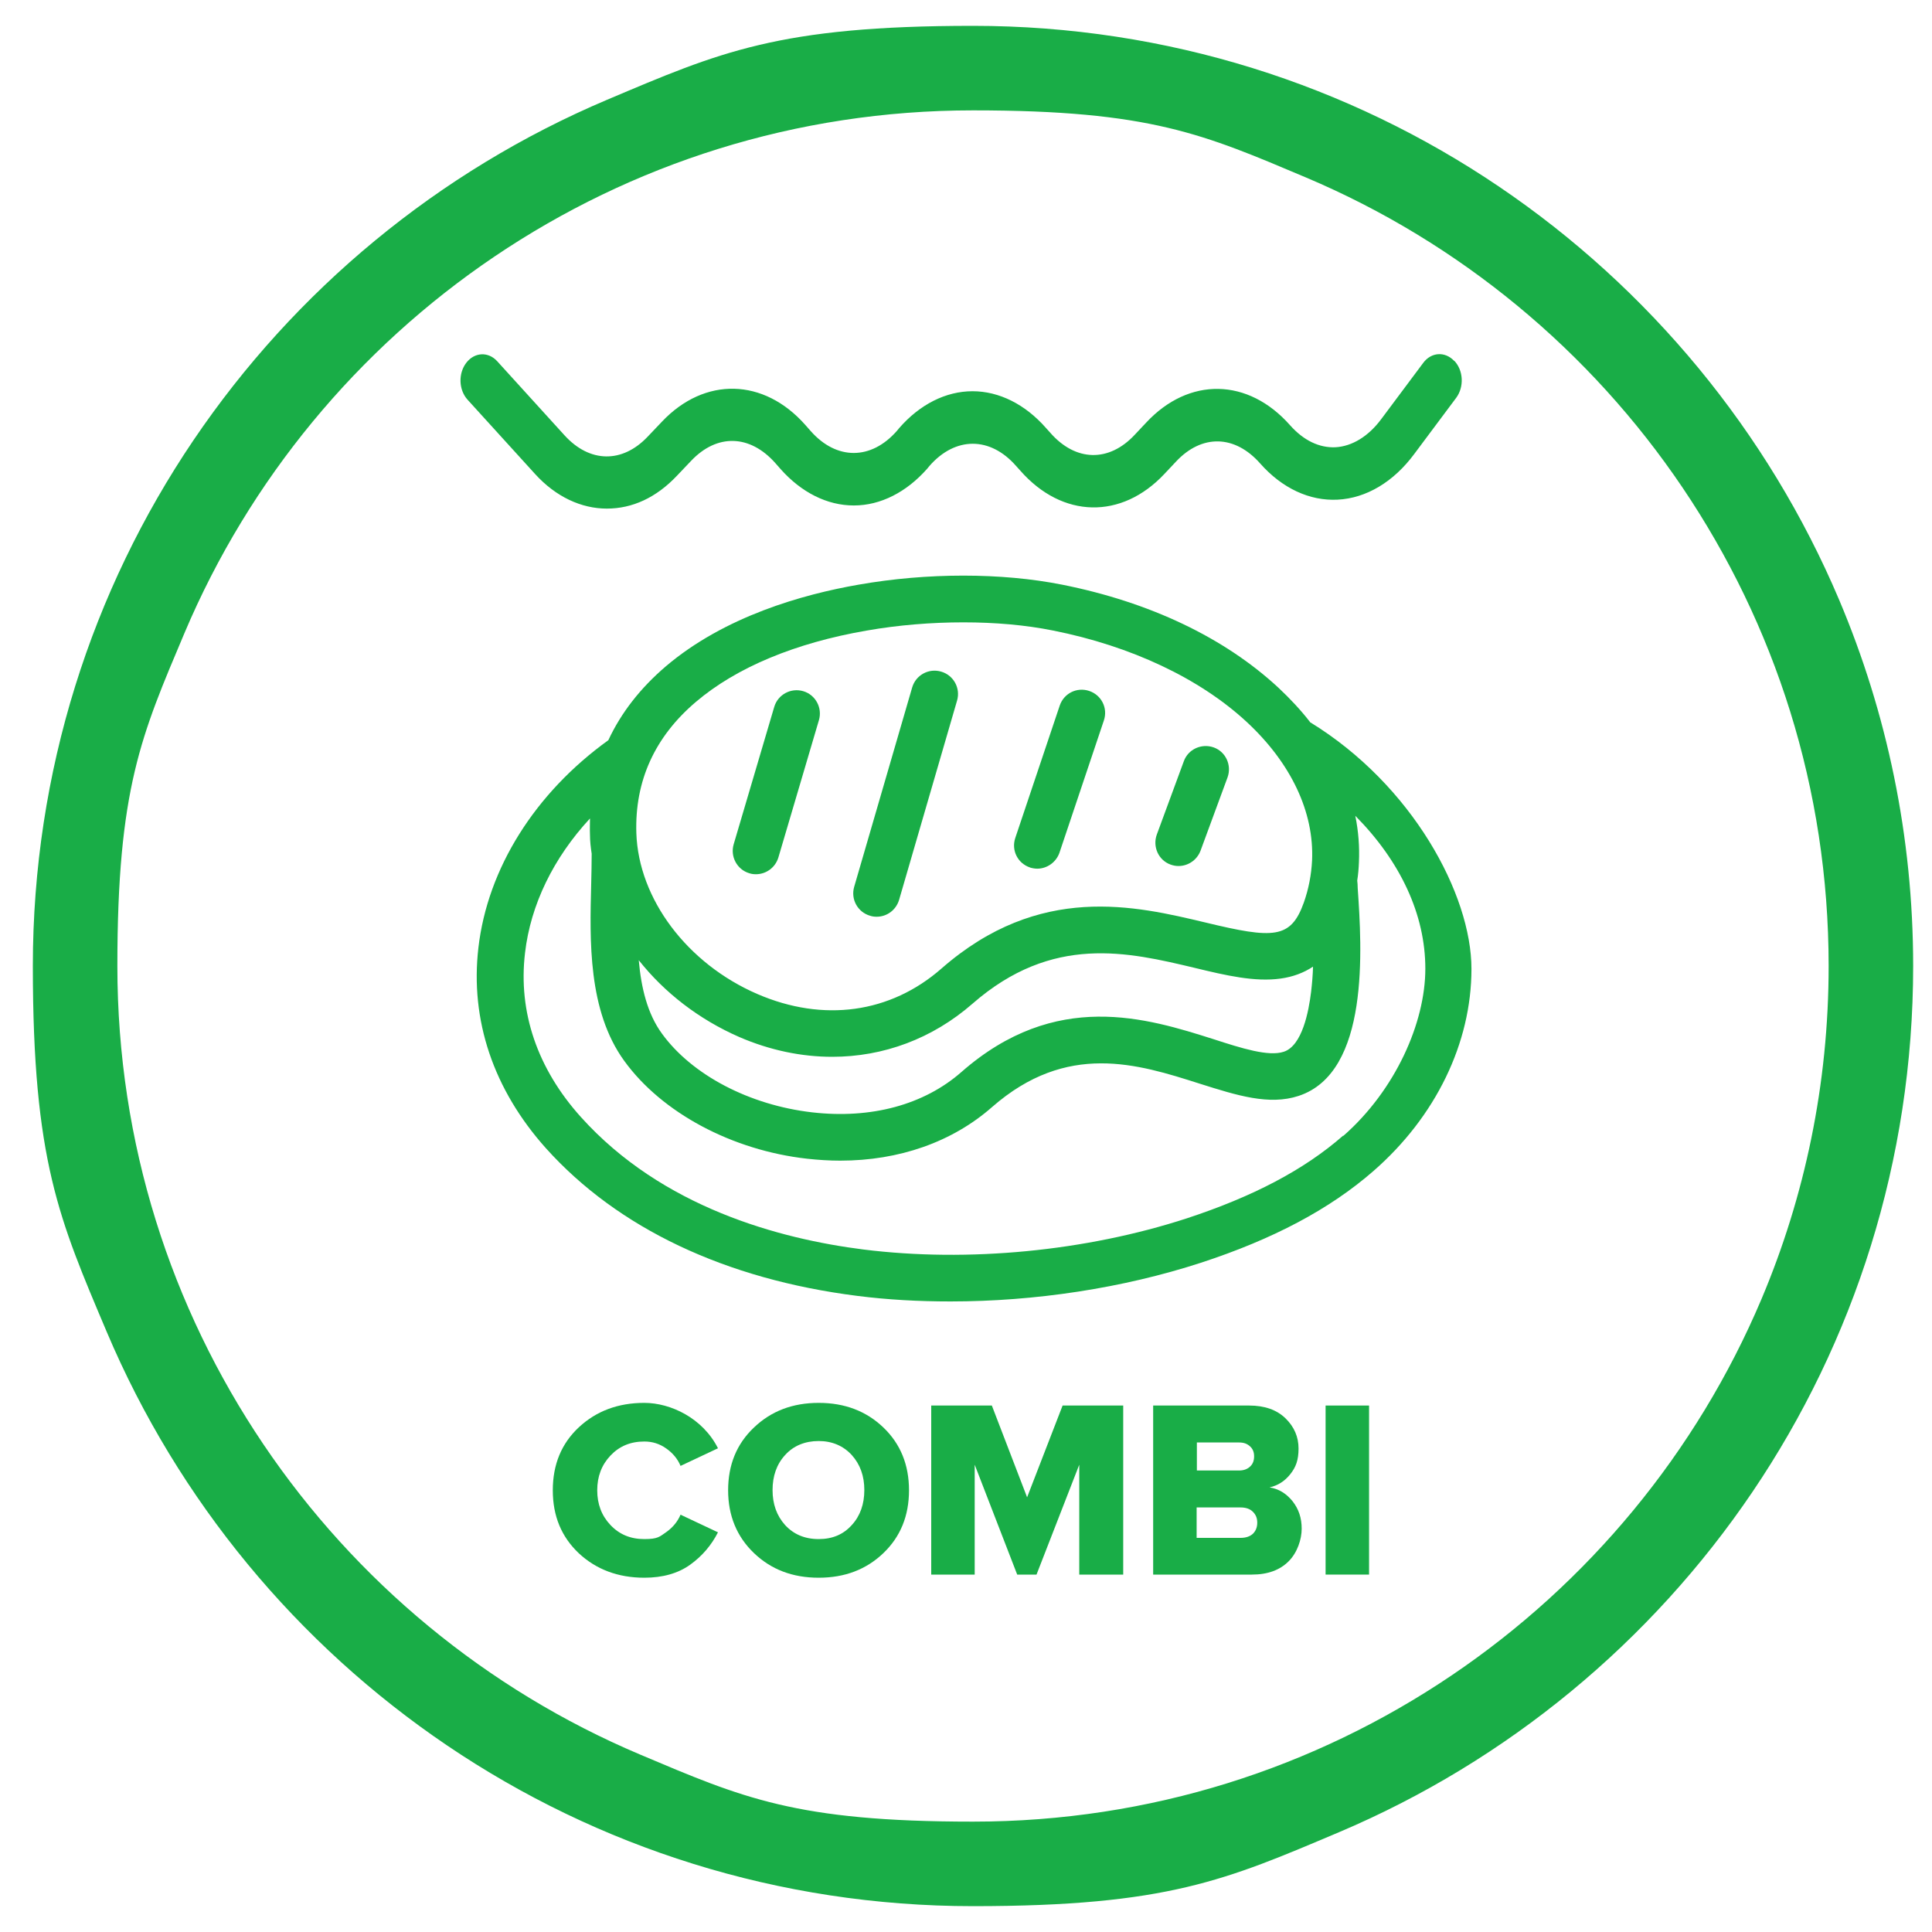 <?xml version="1.0" encoding="UTF-8"?>
<svg xmlns="http://www.w3.org/2000/svg" version="1.1" viewBox="0 0 800 800">
  <defs>
    <style>
      .cls-1 {
        fill: #19ad47;
      }
    </style>
  </defs>
  <!-- Generator: Adobe Illustrator 28.6.0, SVG Export Plug-In . SVG Version: 1.2.0 Build 709)  -->
  <g>
    <g id="Layer_1">
      <path class="cls-1" d="M774.7,400h17.5c0-53.7-10.9-104.9-30.6-151.5-29.6-69.9-78.9-129.3-141-171.3S483.5,10.7,402.9,10.7s-104.9,10.9-151.5,30.6c-69.9,29.6-129.3,78.9-171.3,141C38.1,244.4,13.6,319.4,13.6,400s10.9,104.9,30.6,151.5c29.6,69.9,78.9,129.3,141,171.3s137.1,66.5,217.7,66.5,104.9-10.9,151.5-30.6c69.9-29.6,129.3-78.9,171.3-141s66.5-137.1,66.5-217.7h-35c0,49-9.9,95.5-27.8,137.9-26.9,63.6-71.8,117.7-128.4,155.9-56.6,38.2-124.6,60.5-198.1,60.5s-95.5-9.9-137.9-27.8c-63.6-26.9-117.7-71.8-155.9-128.4s-60.5-124.6-60.5-198.1,9.9-95.5,27.8-137.9c26.9-63.6,71.8-117.7,128.4-155.9s124.6-60.5,198.1-60.5,95.5,9.9,137.9,27.8c63.6,26.9,117.7,71.8,155.9,128.4s60.5,124.6,60.5,198.1h17.5,0Z"/>
      <g>
        <g>
          <path class="cls-1" d="M542.4,298.9c-3.8-4.9-8.2-9.6-13-14.1-22.4-20.8-53.4-35.5-89.6-42.7-25.1-5-55.9-5-84.3,0-23,4-55.5,13.1-79.9,33.9-10.4,8.9-18.4,19.1-23.7,30.5-30.4,21.9-50,53.1-53.8,85.9-3.5,30,6.2,58.7,27.9,83,29.8,33.2,74.4,54.3,129,61.2,12.5,1.6,25.5,2.3,38.6,2.3,35,0,71.3-5.5,103.6-16,30-9.8,53.4-22.2,71.5-38,25.8-22.5,40.6-53,40.6-83.7s-24.4-76.2-66.9-102.2ZM543.7,400.2c-.1,3.5-.4,7.1-.8,10.5-1,8.2-3.7,22.3-11.3,24.8-6.3,2.1-17.4-1.4-29.1-5.2-27.5-8.7-65.3-20.7-104.4,13.6-15.5,13.6-37.4,19.5-61.8,16.7-26-3-49.8-15.5-62.2-32.6-6-8.2-8.6-18.9-9.6-30.4,10.6,13.4,24.9,24.5,41.6,31.8,12.7,5.5,25.8,8.2,38.5,8.2,21.2,0,41.5-7.5,58.1-22,33.1-28.9,64.4-21.4,92.1-14.8,12.8,3.1,24.8,5.9,35.5,4.4,5.1-.7,9.6-2.4,13.5-5ZM288.2,290.6c16.7-14.2,41.1-24.4,70.7-29.5,13.1-2.3,26.8-3.4,40-3.4s25.8,1.1,37.2,3.4c32.2,6.4,60.7,19.8,80.2,37.9,18.3,17,27.9,37.3,27,57.3-.3,5.9-1.4,11.7-3.4,17.4-5.4,15.1-12.5,15.1-40.7,8.3-29-6.9-68.7-16.5-109.3,19h0c-21.2,18.6-49,22.4-76.3,10.6-29.1-12.6-49.2-39.4-50.1-66.6-.7-21.6,7.6-39.9,24.7-54.4ZM556.1,470.3c-16.1,14.1-37.3,25.2-64.7,34.2-41.8,13.6-90.5,18.3-133.8,12.9-34.8-4.4-83.4-17.4-117.1-54.9-18-20-26-43.5-23.1-67.9,2.3-20,11.8-39.4,26.9-55.7,0,2.3-.1,4.5,0,6.8,0,2.6.3,5.2.7,7.8,0,4-.1,8.1-.2,12.6-.6,23.3-1.4,52.4,13.7,73.2,15.5,21.4,44.5,37,75.7,40.5,4.6.5,9.2.8,13.7.8,24.4,0,46.4-7.7,62.9-22.2,31-27.1,60.2-17.9,85.9-9.7,15.5,4.9,28.8,9.1,41,5.1,29.6-9.7,26.2-61.2,24.5-86,0-1.2-.1-2.2-.2-3.2.4-2.5.6-5,.7-7.5.3-6.5-.2-12.9-1.5-19.3,18.7,18.9,29,40.9,29,63.3s-12.4,50.3-33.9,69.2Z"/>
          <path class="cls-1" d="M426.4,359.2c1,.3,2.1.5,3.1.5,4,0,7.8-2.6,9.2-6.6l18.4-54.8c1.7-5.1-1-10.5-6.1-12.2-5.1-1.7-10.5,1-12.2,6.1l-18.4,54.8c-1.7,5.1,1,10.5,6.1,12.2Z"/>
          <path class="cls-1" d="M484.7,358c1.1.4,2.2.6,3.3.6,3.9,0,7.6-2.4,9.1-6.3l11.2-30.4c1.8-5-.7-10.6-5.7-12.4-5-1.8-10.6.7-12.4,5.7l-11.2,30.4c-1.8,5,.7,10.6,5.7,12.4Z"/>
          <path class="cls-1" d="M310.3,361.6c.9.3,1.8.4,2.7.4,4.2,0,8-2.7,9.3-6.9l16.8-56.9c1.5-5.1-1.4-10.5-6.5-12-5.1-1.5-10.5,1.4-12,6.5l-16.8,56.9c-1.5,5.1,1.4,10.5,6.5,12Z"/>
          <path class="cls-1" d="M360.3,379.2c.9.3,1.8.4,2.7.4,4.2,0,8-2.7,9.3-7l24-82.5c1.5-5.1-1.4-10.5-6.6-12-5.1-1.5-10.5,1.4-12,6.6l-24,82.5c-1.5,5.1,1.4,10.5,6.6,12Z"/>
          <path class="cls-1" d="M602.1,149.4c-3.8-4-9.5-3.6-12.8.9l-17.4,23.3c-5.3,7.1-12,11.2-18.9,11.6-6.7.3-13.2-2.8-18.8-9.1-17.4-19.7-41.9-20.1-59.6-1.1l-4.7,5c-10.7,11.5-24.5,11.2-35-.8l-1.8-2c-8.6-9.8-19.4-15.2-30.4-15.2h0c-11,0-21.8,5.4-30.4,15.3l-.9,1.1c-10.7,12.2-25,12.2-35.7.1l-2.2-2.5c-17.2-19.5-41.7-20.1-59.4-1.4l-5.9,6.2c-10.5,11.1-24,10.9-34.4-.5l-27.9-30.7c-3.7-4.1-9.4-3.8-12.8.6-3.4,4.4-3.2,11.2.5,15.3l27.9,30.7c8.7,9.6,19.3,14.4,29.8,14.4s20.4-4.5,29-13.6l5.9-6.2c10.7-11.3,24.3-10.9,34.8.9l2.2,2.5c8.6,9.7,19.3,15.1,30.3,15.1h.1c11,0,21.8-5.5,30.4-15.3l.9-1.1c10.7-12.2,25.1-12.2,35.8,0l1.8,2c17.4,19.8,41.9,20.3,59.7,1.3l4.7-5c10.7-11.5,24.4-11.2,34.9.7,9.1,10.3,20.5,15.6,32.1,15,11.8-.6,23.1-7.3,31.7-18.9l17.4-23.3c3.3-4.5,3-11.3-.8-15.3Z"/>
        </g>
        <g>
          <path class="cls-1" d="M266.8,653.3c-10.8,0-19.9-3.4-27.1-10.1-7.2-6.8-10.8-15.4-10.8-26.1s3.6-19.4,10.8-26.1c7.2-6.7,16.2-10.1,27.1-10.1s24.2,6.3,30.5,18.8l-15.5,7.3c-1.2-2.9-3.2-5.3-5.9-7.2-2.8-2-5.8-2.9-9.1-2.9-5.7,0-10.3,1.9-14,5.8-3.7,3.9-5.5,8.7-5.5,14.4s1.8,10.5,5.5,14.4c3.7,3.9,8.3,5.8,14,5.8s6.3-1,9.1-2.9c2.8-2,4.7-4.4,5.9-7.2l15.5,7.3c-2.7,5.3-6.5,9.8-11.5,13.4-5,3.6-11.4,5.4-19,5.4Z"/>
          <path class="cls-1" d="M365.8,643.1c-7.1,6.8-16,10.2-26.8,10.2s-19.7-3.4-26.8-10.2c-7.1-6.8-10.7-15.5-10.7-26s3.5-19.2,10.7-26c7.1-6.8,16-10.2,26.8-10.2s19.7,3.4,26.8,10.2c7.1,6.8,10.6,15.5,10.6,26s-3.5,19.2-10.6,26ZM339,637.3c5.7,0,10.2-1.9,13.7-5.8,3.5-3.8,5.2-8.7,5.2-14.5s-1.7-10.6-5.2-14.5c-3.5-3.8-8.1-5.8-13.7-5.8s-10.4,1.9-13.9,5.8c-3.5,3.8-5.2,8.7-5.2,14.5s1.7,10.6,5.2,14.5c3.5,3.8,8.1,5.8,13.9,5.8Z"/>
          <path class="cls-1" d="M464.9,652h-18v-45.5l-17.7,45.5h-8l-17.6-45.5v45.5h-18v-70h25.1l14.6,38,14.7-38h25.1v70Z"/>
          <path class="cls-1" d="M518.4,652h-40.9v-70h39.7c6.5,0,11.5,1.8,15.1,5.3,3.6,3.5,5.4,7.7,5.4,12.5s-1.1,7.7-3.4,10.6c-2.3,2.9-5.1,4.7-8.6,5.5,3.8.6,6.9,2.5,9.5,5.7,2.6,3.3,3.8,7,3.8,11.4s-1.8,9.9-5.4,13.5c-3.6,3.6-8.6,5.5-15.2,5.5ZM513.1,608.9c1.8,0,3.3-.5,4.5-1.6,1.2-1.1,1.7-2.5,1.7-4.3s-.6-3.1-1.7-4.1c-1.2-1.1-2.6-1.6-4.5-1.6h-17.5v11.6h17.5ZM513.7,636.8c2.2,0,3.9-.6,5.1-1.7,1.2-1.2,1.8-2.7,1.8-4.6s-.6-3.3-1.8-4.5c-1.2-1.2-2.9-1.8-5.1-1.8h-18.2v12.6h18.2Z"/>
          <path class="cls-1" d="M566.9,652h-18v-70h18v70Z"/>
        </g>
      </g>
    </g>
  </g>
</svg>
